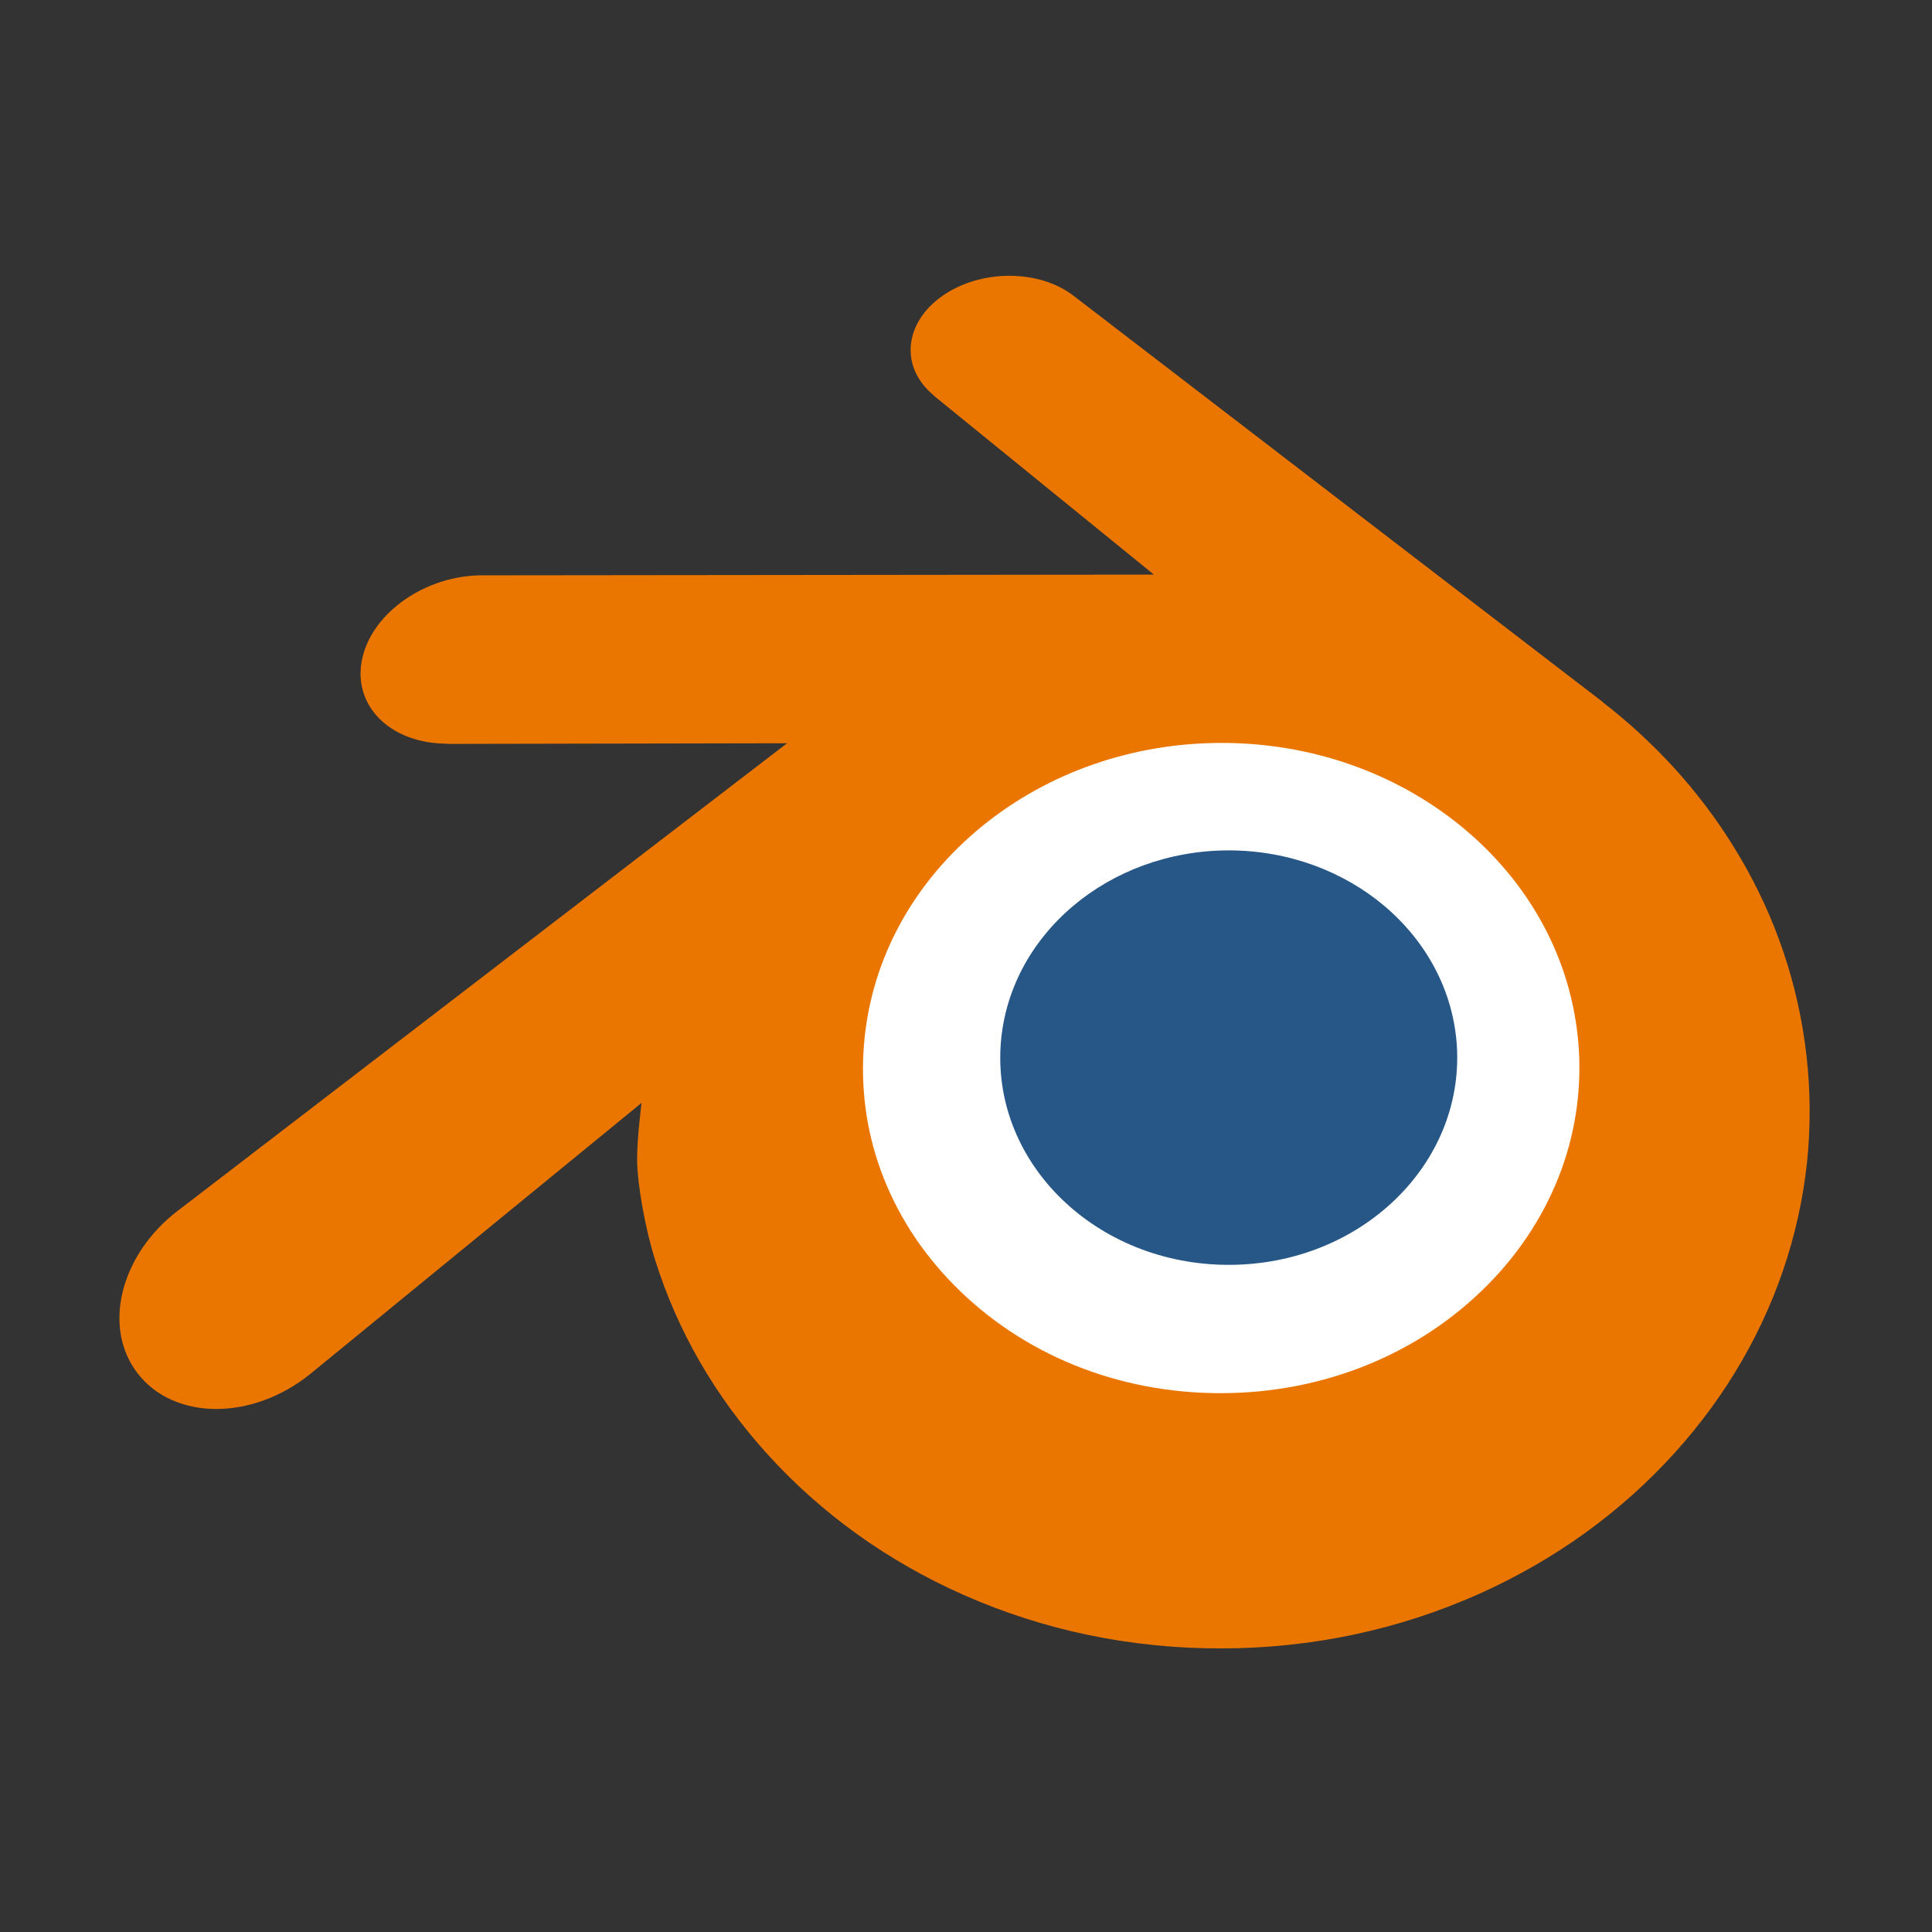 <?xml version="1.0" encoding="UTF-8"?>
<svg width="512" height="512" clip-rule="evenodd" fill-rule="evenodd" stroke-linejoin="round" stroke-miterlimit="2" version="1.1" viewBox="0 0 512 512" xml:space="preserve" xmlns="http://www.w3.org/2000/svg" xmlns:cc="http://creativecommons.org/ns#" xmlns:dc="http://purl.org/dc/elements/1.1/" xmlns:rdf="http://www.w3.org/1999/02/22-rdf-syntax-ns#">
<rect x="0" y="0" width="512" height="512" fill="#333333" stroke="none"/>
<title>Blender logo</title>
<desc>A free and open source 3D computer graphics software</desc>
    <g transform="translate(-7.786)">
        <g id="vlpa" transform="matrix(1 0 0 .835 7.786 -42.991)">
            <rect y="51.474" width="2048" height="658.52" fill="none"/>
            <g transform="matrix(4.167,0,0,4.989,-191.11,2195)">
                <g transform="matrix(3.696 0 0 3.696 -802.76 869.63)">
                    <path d="m243.13-333.72c0.106-1.891 1.032-3.557 2.429-4.738 1.37-1.16 3.214-1.869 5.226-1.869 2.01 0 3.854 0.709 5.225 1.869 1.396 1.181 2.322 2.847 2.429 4.736 0.106 1.943-0.675 3.748-2.045 5.086-1.397 1.361-3.384 2.215-5.609 2.215s-4.216-0.854-5.612-2.215c-1.371-1.338-2.15-3.143-2.043-5.084z" fill="#fff" fill-rule="nonzero"/>
                </g>
                <g transform="matrix(1.896 0 0 1.896 -351.48 269.71)" fill-rule="nonzero">
                    <path d="m243.13-333.72c0.106-1.891 1.032-3.557 2.429-4.738 1.37-1.16 3.214-1.869 5.226-1.869 2.01 0 3.854 0.709 5.225 1.869 1.396 1.181 2.322 2.847 2.429 4.736 0.106 1.943-0.675 3.748-2.045 5.086-1.397 1.361-3.384 2.215-5.609 2.215s-4.216-0.854-5.612-2.215c-1.371-1.338-2.15-3.143-2.043-5.084z" fill="#265787"/>
                
                
                    <path d="m230.94-329.89c0.013 0.74 0.249 2.178 0.603 3.301 0.744 2.377 2.006 4.576 3.762 6.514 1.802 1.992 4.021 3.592 6.584 4.728 2.694 1.193 5.613 1.801 8.645 1.796 3.027-4e-3 5.946-0.624 8.64-1.826 2.563-1.147 4.78-2.754 6.579-4.747 1.755-1.946 3.015-4.149 3.761-6.526 0.375-1.201 0.612-2.42 0.707-3.643 0.093-1.205 0.054-2.412-0.117-3.618-0.334-2.35-1.147-4.555-2.399-6.565-1.145-1.847-2.621-3.464-4.376-4.825l4e-3 -3e-3 -17.711-13.599c-0.016-0.012-0.029-0.025-0.046-0.036-1.162-0.892-3.116-0.889-4.394 5e-3 -1.292 0.904-1.44 2.399-0.29 3.342l-5e-3 5e-3 7.387 6.007-22.515 0.024h-0.03c-1.861 2e-3 -3.65 1.223-4.004 2.766-0.364 1.572 0.9 2.876 2.835 2.883l-3e-3 7e-3 11.412-0.022-20.364 15.631c-0.026 0.019-0.054 0.039-0.078 0.058-1.921 1.471-2.542 3.917-1.332 5.465 1.228 1.574 3.839 1.577 5.78 9e-3l11.114-9.096s-0.162 1.228-0.149 1.965zm28.559 4.112c-2.29 2.333-5.496 3.656-8.965 3.663-3.474 6e-3 -6.68-1.305-8.97-3.634-1.119-1.135-1.941-2.441-2.448-3.832-0.497-1.367-0.69-2.818-0.562-4.282 0.121-1.431 0.547-2.796 1.227-4.031 0.668-1.214 1.588-2.311 2.724-3.239 2.226-1.814 5.06-2.796 8.024-2.8 2.967-4e-3 5.799 0.969 8.027 2.777 1.134 0.924 2.053 2.017 2.721 3.229 0.683 1.234 1.106 2.594 1.232 4.029 0.126 1.462-0.067 2.911-0.564 4.279-0.508 1.395-1.327 2.701-2.446 3.841z" fill="#ea7600"/>
                
                
                    
                
                
                    
                
                
                    
                
                
                    
                
                
                    
                
                
                    
                
                
                    
                </g>
                
            </g>
        </g>
    </g>
</svg>

